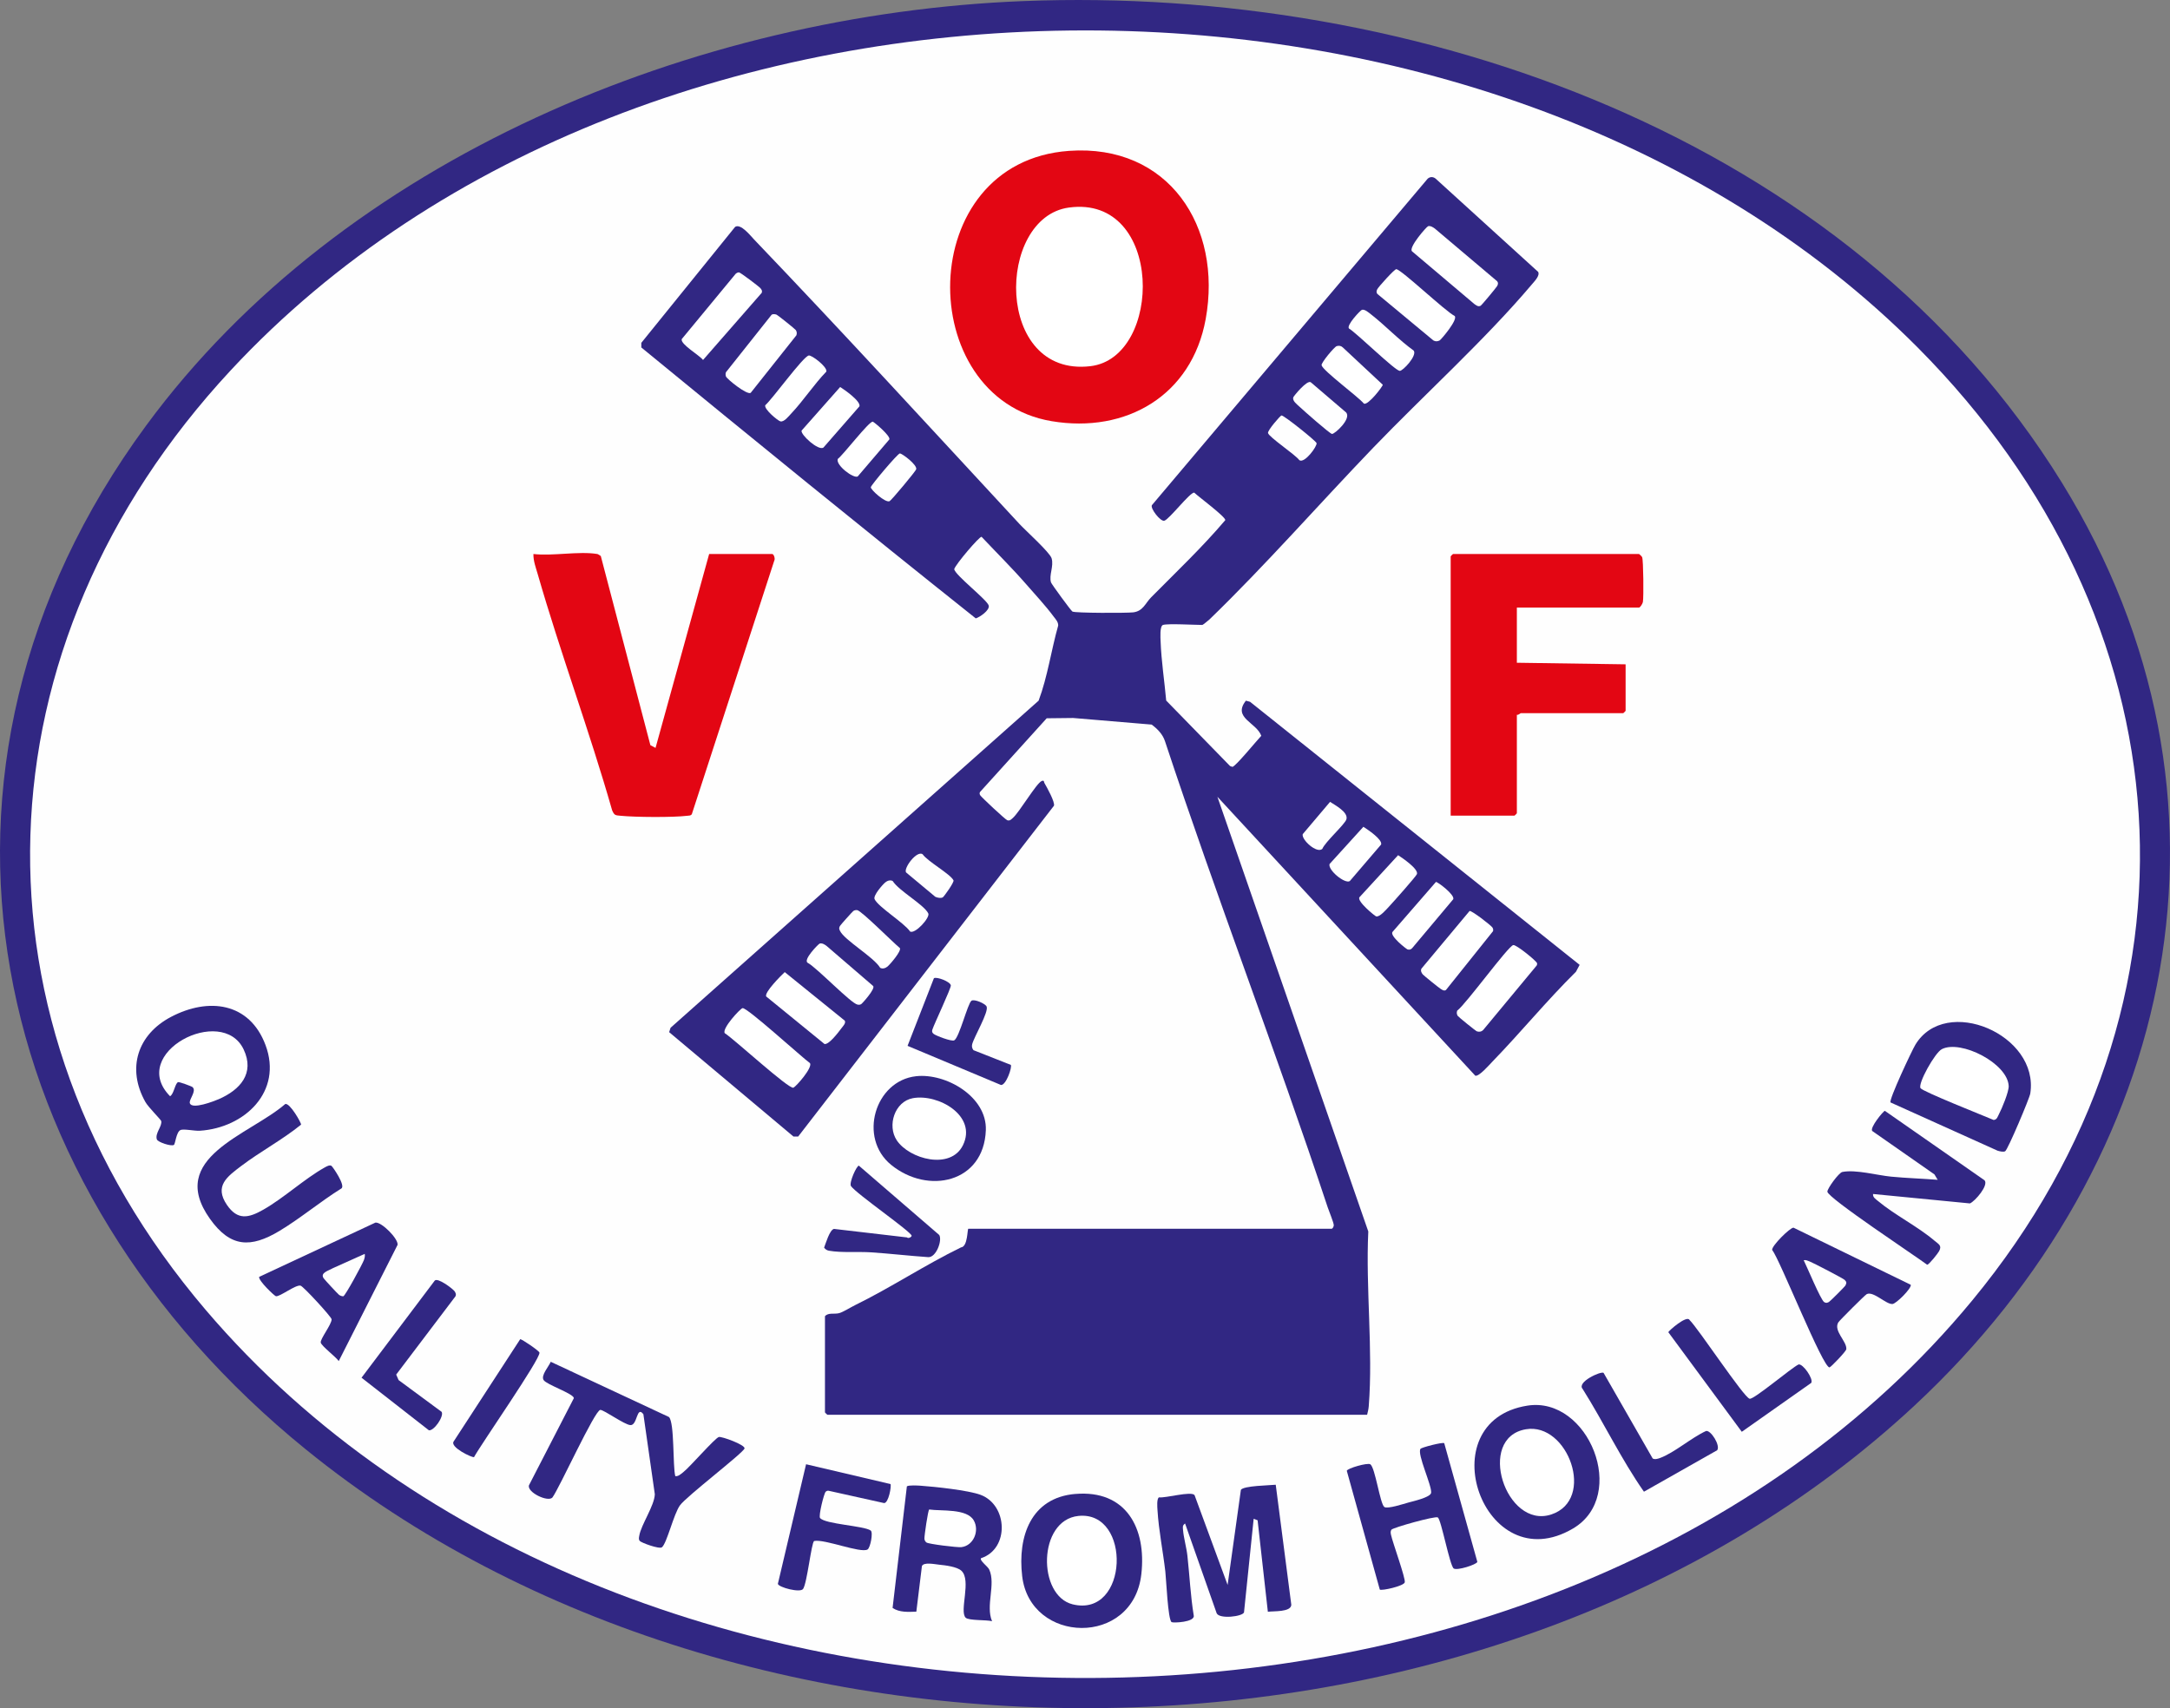 <?xml version="1.0" encoding="UTF-8"?>
<svg xmlns="http://www.w3.org/2000/svg" id="Laag_2" data-name="Laag 2" viewBox="0 0 660.66 520.13">
  <rect x="0" y="0" width="660.66" height="520.13" fill="#808080" stroke="none"/>
  <defs>
    <style>
      .cls-1 {
        fill: #fefeff;
      }

      .cls-2 {
        fill: #312783;
      }

      .cls-3 {
        fill: #fffeff;
      }

      .cls-4 {
        fill: #fff;
      }

      .cls-5 {
        fill: #e30613;
      }

      .cls-6 {
        fill: #fefefe;
      }
    </style>
  </defs>
  <g id="Laag_1-2" data-name="Laag 1">
    <g>
      <path class="cls-2" d="M311.53.33c119.51-4.71,251.2,41.29,316.2,146.61,59.16,95.85,35.21,206.47-44.75,280.95-127.37,118.65-355.54,122.51-489.91,13.41C-4.65,361.97-32.87,234.87,44.44,129.65,104.47,47.95,211.92,4.26,311.53.33Z"></path>
      <path class="cls-6" d="M584,105.97c81.97,82.51,91.52,199.01,16.47,289.98-125.85,152.55-409.97,153.11-537.87,2.88C-12.02,311.18-7.59,196.52,70.25,112.75,196.44-23.04,453.79-25.09,584,105.97Z"></path>
      <path class="cls-2" d="M354.09,190.28c-1.05.33-.78,3.96-.74,5.06.22,5.96,1.17,12.03,1.7,17.97l19.44,19.94.71.25c.89,0,7.55-8.17,8.8-9.45-1.45-4.09-8.85-5.45-4.68-10.7l1.26.34,100.34,80.1-1.12,2.1c-8.86,8.75-16.77,18.43-25.43,27.36-.92.95-4.09,4.63-5.22,4.29l-78.51-84.93,45.94,132.36c-.82,17.24,1.48,36.14.14,53.19-.07.92-.28,1.74-.5,2.62h-164.34c-.05,0-.72-.67-.72-.72v-29.28c1.04-1.19,2.74-.54,4.33-.94,1.12-.29,3.53-1.79,4.79-2.41,10.9-5.34,21.35-12.28,32.3-17.61,2.11-.2,1.89-5.68,2.24-5.68h110.6c.29,0,.67-.69.65-1.1-.05-.86-1.44-4.19-1.84-5.39-15.76-47.55-33.81-94.39-49.55-141.96-.69-2.12-2.3-3.76-4.06-5.06l-23.9-2.01-8.05.09-20.31,22.45c-.19.35-.13.62.04.96.25.5,7.73,7.5,8.28,7.64.8.21,1.09-.19,1.62-.64,2.02-1.71,7.21-10.65,8.85-11.31.81-.33.65.32.82.61.72,1.22,3.31,5.87,2.9,6.93l-77.87,100.72h-1.42s-37.86-31.79-37.86-31.79l.44-1.34,112.05-99.59c2.74-7.31,3.82-15.32,5.96-22.88.04-1.13-.82-1.96-1.44-2.8-2.19-2.99-5.84-6.95-8.38-9.86-4.3-4.93-9.02-9.59-13.51-14.36-.68-.12-7.83,8.29-8.32,9.82.05,1.7,10.03,9.35,10.5,11.12.37,1.41-2.71,3.53-3.95,3.9-34.13-27.16-68.05-54.8-101.82-82.49v-1.41s28.56-35.31,28.56-35.31c1.72-1.08,4.62,2.63,5.77,3.84,27.29,28.52,54,57.71,80.83,86.66,1.82,1.96,9.2,8.6,9.75,10.41.74,2.45-.88,5.17-.17,7.37.17.52,6.04,8.57,6.51,8.85.79.48,16.55.48,18.48.25,3.05-.36,3.68-2.75,5.49-4.58,7.65-7.73,15.54-15.21,22.58-23.51,0-1.09-8.13-7.08-9.45-8.36-1.25-.23-7.59,8.13-9.13,8.55-1.16.31-4.29-3.71-3.78-4.73l83.96-99.41c.73-.66,1.71-.65,2.46,0l31.18,28.36c.61,1.15-1.11,2.86-1.93,3.84-14.2,16.81-32.78,33.59-48.24,49.66-16.5,17.16-32.86,35.86-49.89,52.33-.3.29-2.02,1.68-2.16,1.68-2.4,0-10.43-.48-12,0Z"></path>
      <path class="cls-5" d="M325.44,45.94c30.33-2.18,46.77,23.05,41.63,51.24-4.23,23.21-24.17,34.89-46.93,31.06-42-7.08-42.01-78.9,5.3-82.3Z"></path>
      <path class="cls-5" d="M181.83,168.68c.29.05.75.45,1.08.61l15.1,57.61,1.57.83,16.32-59.04h19.19c.51,0,.99,1.46.63,2.04l-25.09,77.17c-.35.53-.89.43-1.42.5-4.3.53-15.8.44-20.21,0-1.64-.16-1.93-.05-2.64-1.68-6.89-24.15-15.71-47.78-22.65-71.9-.58-2-1.36-4.03-1.31-6.13,5.86.69,13.84-.93,19.43,0Z"></path>
      <path class="cls-5" d="M461.81,185v16.8l33.11.48v14.16c0,.05-.67.72-.72.72h-31.19c-.16,0-.73.64-1.2.48v30c0,.05-.67.72-.72.72h-19.43v-78.96c0-.05.67-.72.72-.72h56.62c.08,0,.85.74.95.97.39.84.49,12.3.23,13.66-.1.53-.83,1.69-1.19,1.69h-37.19Z"></path>
      <path class="cls-2" d="M386,490.76l-3.12-27.84-1.2-.47-2.94,28.5c-.42,1.28-7.48,2.12-8.32.28l-9.62-27.34c-.86.6-.69,1.13-.62,2.01.18,2.31,1.06,5.34,1.33,7.83.67,6.06.94,12.18,1.93,18.21.35,2.02-6.31,2.28-6.75,1.98-1.12-.77-1.63-13.03-1.9-15.39-.71-6.19-2.02-12.52-2.39-18.73-.06-.95-.27-3.37.44-3.87,2.03.28,9.77-1.97,10.84-.69l10.07,27.36,4.04-28.95c.79-1.27,8.74-1.36,10.61-1.56l4.74,36.56c-.11,2.28-5.42,1.86-7.15,2.12Z"></path>
      <path class="cls-2" d="M205.58,449.48c.99.1,1.69-.64,2.41-1.19,2.01-1.54,9.7-10.45,10.88-10.74.86-.21,8.04,2.38,7.8,3.49-.28,1.28-17.75,14.64-19.65,17.32-1.9,2.6-3.97,11.5-5.49,12.77-.79.66-6.4-1.42-6.78-1.95s-.21-1.02-.12-1.58c.54-3.31,4.62-9.13,4.73-12.62l-3.48-24.36c-2.11-2.78-1.76,3.48-3.97,3.31-1.84-.14-7.98-4.61-9.13-4.63-1.66-.02-12.44,23.76-14.6,26.68-1.37,1.5-7.82-1.61-7.13-3.74l13.67-26.53c-.16-1.39-8.32-4.08-9.22-5.5s1.59-4.12,2.17-5.56l36,16.82c1.72,1.78,1.11,14.84,1.92,18Z"></path>
      <path class="cls-2" d="M52.93,348.62c-.79.51-4.87-.82-5.17-1.68-.65-1.85,1.69-4.04,1.32-5.6-.1-.43-3.92-4.2-4.81-5.78-5.76-10.25-2.39-20.58,7.82-25.94,11.35-5.96,23.85-4.46,28.74,8.57,5.33,14.2-6.36,25.23-19.98,26.11-1.69.11-5-.67-5.94-.19-1.27.64-1.53,4.23-1.97,4.51Z"></path>
      <path class="cls-2" d="M604.19,359.38c1.33,1.49-2.82,6.34-4.44,7.05l-29.49-2.87c-.14,1.02.82,1.56,1.48,2.12,5.1,4.27,12.13,7.77,17.19,12.08,1.3,1.1,2.39,1.49,1.41,3.24-.4.72-3,4.01-3.6,4.11-3.4-2.57-30.35-20.37-30.39-22.26-.02-.98,3.5-5.8,4.56-6,4.09-.8,10.59,1.02,14.87,1.43,4.68.45,9.46.59,14.15.96l-.99-1.65-18.94-13.22c-.79-1.02,3.4-6.1,3.85-6.13l30.34,21.14Z"></path>
      <path class="cls-2" d="M327.36,454.9c15.49-1.33,21.72,10.43,20.12,24.44-2.53,22.18-33.87,21.27-36.28.56-1.41-12.06,2.65-23.85,16.16-25.01Z"></path>
      <path class="cls-2" d="M465.04,428c18.56-2.91,30.81,27.41,13.88,37.41-27.27,16.09-44.25-32.64-13.88-37.41Z"></path>
      <path class="cls-2" d="M298.67,474.45c-.51.73,2.06,2.48,2.51,3.48,2.04,4.51-1.16,10.95.85,15.71-1.69-.46-7.11-.14-8.04-1.07-1.99-2,1.85-11.44-1.3-14.3-1.37-1.24-4.92-1.65-6.79-1.84-1.42-.15-4.65-.84-5.22.42l-1.7,13.89c-2.42.07-5.11.29-7.23-1.14l4.35-37.02c.57-.41,3.2-.26,4.1-.2,4.34.3,14.56,1.38,18.33,2.78,8.31,3.1,8.84,16.46.15,19.3Z"></path>
      <path class="cls-2" d="M610.49,350.53c-.53.34-1.71.03-2.34-.16l-32.58-14.69c-.56-.78,6.5-15.8,7.56-17.56,9.23-15.28,37.79-3.07,34.99,14.85-.23,1.47-6.82,17.05-7.63,17.56Z"></path>
      <path class="cls-2" d="M439.7,439.44l10.08,36.14c-.25.83-6.14,2.72-7.19,2.01-1.21-.82-3.81-14.91-4.85-15.55-.81-.5-13.68,3.11-14.12,3.74-.33.48-.25,1.05-.12,1.58.43,2.15,4.5,13.3,4.18,14.45s-7.09,2.64-7.6,2.2l-10.05-36.17c.19-.76,6.28-2.52,7.15-1.98,1.5.94,2.98,12.12,4.29,13.01.98.67,5.86-.96,7.32-1.36,1.37-.38,6.75-1.57,6.92-2.97.26-2.2-4.34-11.8-3.24-13.38.31-.44,6.76-2.11,7.21-1.72Z"></path>
      <path class="cls-2" d="M100.9,354.98c.34.2,4.5,6.16,2.98,6.93-6.34,3.95-12.43,9.07-18.79,12.89-8.77,5.26-14.95,5.08-21.18-3.69-13.26-18.65,11.89-25.41,22.93-34.94,1.38-.48,5,5.89,4.81,6.28-5.66,4.6-12.4,8.18-18.18,12.56-4.35,3.29-8.3,6.13-4.38,11.88,3.25,4.76,6.61,3.98,11.02,1.48,6.33-3.59,12.51-9.39,18.77-12.9.55-.31,1.45-.82,2.02-.49Z"></path>
      <path class="cls-2" d="M546.02,373.81l35.72,17.4c.25,1.11-4.43,5.75-5.56,5.85-1.93.17-5.78-3.98-7.83-3.02-.55.26-8.35,8.07-8.68,8.62-1.54,2.6,2.68,5.8,2.44,8.17-.07.65-4.62,5.4-5.09,5.52-1.93.48-15.15-32.87-17.49-35.78-.12-1.25,5.41-6.75,6.49-6.75Z"></path>
      <path class="cls-2" d="M114.29,372.28c1.83-.3,7.04,4.93,6.75,6.77l-17.91,35.39c-.85-1.27-5.2-4.54-5.47-5.61s3.33-5.54,3.3-7.12c-.02-.7-8.59-10.02-9.45-10.24-1.49-.38-6.32,3.45-7.51,3.22-.44-.08-5.38-4.75-5.1-5.89l35.38-16.52Z"></path>
      <path class="cls-2" d="M247.86,469.22c-.85.55-2.14,12.96-3.38,14.62-.91,1.22-7.37-.49-7.66-1.56l8.59-36.43,25.7,6.03c.35.57-.58,5.86-1.96,5.79l-16.89-3.75c-.36-.06-.62.08-.88.3-.5.43-2.24,7.35-1.71,8,1.53,1.89,13.35,2.35,15.42,3.81.8.57-.11,5.26-.96,5.77-2.09,1.24-13.13-3.25-16.26-2.58Z"></path>
      <path class="cls-2" d="M278.89,327.7c9.09-1.01,21.63,6.21,21.25,16.43-.6,16.05-17.61,19.7-28.83,10.56-10.1-8.23-4.94-25.6,7.58-26.99Z"></path>
      <path class="cls-2" d="M138.25,392.99c.41.48.74,1.13.4,1.75l-18.03,23.81.73,1.67,13.11,9.68c.78,1.34-2.32,5.85-3.88,5.61l-20.51-16.01,22.3-29.58c.96-.93,5.24,2.35,5.86,3.07Z"></path>
      <path class="cls-2" d="M551.45,421.07l-21.16,14.9-22.37-30.33c.11-.42,5.65-5.29,6.46-3.72,2.75,2.69,16.47,23.52,18.3,23.99,1.26.32,12.71-9.42,14.89-10.44,1.31-.33,4.59,4.36,3.87,5.6Z"></path>
      <path class="cls-2" d="M503.17,444.1c.65.38,1.61.08,2.28-.17,4.31-1.6,9.55-6.19,13.93-8.19,1.45-.42,4.5,4.45,3.41,5.85l-22.29,12.62c-6.92-9.88-12.2-21.02-18.65-31.27-1.92-2.08,5.49-5.48,6.36-4.92l14.96,26.09Z"></path>
      <path class="cls-2" d="M261.48,354.93l24.47,21.11c.99,1.63-.92,6.87-3.33,6.75-5.76-.4-11.56-1.07-17.3-1.46-3.93-.27-9.12.18-12.94-.5-.65-.12-1.09-.42-1.48-.94.52-1.32,1.67-5.38,3-5.7l22.22,2.59c.46.46,1.44-.17,1.43-.5-.04-1.19-16.8-12.74-18.48-15.14-.61-1.09,1.75-6.22,2.41-6.21Z"></path>
      <path class="cls-2" d="M296.38,319.77l11.36,4.48c.47.66-1.43,6.22-2.99,6.12l-28.44-11.92,8.02-20.59c.85-.53,4.93,1.01,5.15,2.16.15.8-5.02,11.67-5.62,13.48-.19.6-.08.93.41,1.33.71.56,5.45,2.37,6.24,1.95,1.54-.82,4.11-11.25,5.25-12.06.85-.6,4.14.84,4.6,1.73.8,1.53-3.85,9.36-4.38,11.51-.17.69-.03,1.25.39,1.81Z"></path>
      <path class="cls-2" d="M158.38,407.77c.44-.07,5.75,3.52,5.86,4.09.36,1.85-17.85,27.98-19.92,31.82-.67.2-7.43-3.06-6.2-4.77l20.26-31.14Z"></path>
      <path class="cls-4" d="M226.07,306.97c1.28-.34,18.06,14.96,20.55,16.77.77,1.39-4.11,6.97-5.06,7.45-1.27.64-18.23-14.94-20.9-16.59-.96-1.38,4.65-7.43,5.4-7.63Z"></path>
      <path class="cls-4" d="M434.77,68.88c.7-.21,1.5.3,2.06.71l19,16.06c.37.52.25.89,0,1.42-.17.36-4.71,5.86-5.07,6.04-.77.37-1.3-.15-1.88-.53l-18.99-16.06c-1.15-1.15,4.43-7.5,4.88-7.63Z"></path>
      <path class="cls-4" d="M460.71,287.77c.88-.22,7.14,4.87,7.26,5.54.04.23,0,.45-.11.66l-16.34,19.7c-.54.51-1.16.57-1.85.38-.36-.1-5.67-4.41-5.87-4.73-.32-.51-.35-1.02-.16-1.58,2.8-2.13,15.43-19.56,17.06-19.97Z"></path>
      <path class="cls-4" d="M223.96,83.38c.28-.24.68-.47,1.05-.44.41.03,6.13,4.33,6.52,4.83.35.44.6.78.39,1.38l-17.88,20.46c-1.07-1.45-6.92-4.77-6.49-6.35l16.41-19.87Z"></path>
      <path class="cls-4" d="M425.1,81.96c1.54.1,14.98,12.87,17.76,14.24,1.15,1.06-4.15,7.25-4.56,7.46-.65.33-1.27.37-1.92-.01l-17.06-14.17c-.36-.52-.24-.9,0-1.42.3-.65,5.22-6.12,5.77-6.09Z"></path>
      <path class="cls-4" d="M238.92,296l18.27,14.78c.41.76-.53,1.66-1.04,2.34-.92,1.24-3.75,4.98-5.12,4.78l-17.77-14.49c-.58-1.25,4.44-6.28,5.65-7.41Z"></path>
      <path class="cls-4" d="M433.17,296.7c-.41-.48-.73-1.14-.41-1.76l14.65-17.55c.57-.25,6.66,4.45,6.99,5.06.19.36.27.69.15,1.09l-14.33,17.91c-.61.36-1.09-.04-1.6-.34-.48-.28-5.12-4.03-5.44-4.4Z"></path>
      <path class="cls-4" d="M228.53,119.63c-1.17.68-7.31-4.28-7.53-5.04-.12-.42-.14-.83.01-1.24l13.93-17.54c.43-.25,1.04-.16,1.49,0,.35.13,5.67,4.39,5.87,4.71.32.51.36,1.02.16,1.58l-13.92,17.53Z"></path>
      <path class="cls-4" d="M249.57,287.3c.75-.19,1.47.27,2.04.69l14.2,12.22c.86.75-3.32,5.38-3.62,5.54-.4.22-.65.22-1.09.15-1.96-.29-12.36-11.2-15.17-12.72-1.6-.84,3.27-5.78,3.63-5.88Z"></path>
      <path class="cls-4" d="M437.17,268.55c.5-.08,5.84,3.93,5.27,5.26l-12.51,14.9c-.39.42-.82.54-1.38.39-.36-.09-5.59-4.18-4.58-5.36l13.2-15.19Z"></path>
      <path class="cls-4" d="M246.22,108.25c.85-.22,5.7,3.43,5.37,4.89-3.8,3.93-7.02,8.9-10.74,12.82-.76.8-2.16,2.63-3.27,2.34-.76-.2-4.94-3.62-4.61-4.89,2.27-2,11.41-14.69,13.24-15.16Z"></path>
      <path class="cls-4" d="M414.65,94.33c.89-.22,2.05.85,2.77,1.4,4.45,3.47,8.38,7.72,12.98,11.02,1.15,1.51-3.33,6.26-4.25,6.18-1.52-.13-12.99-11.41-15.45-12.9-.89-.96,3.51-5.59,3.95-5.7Z"></path>
      <path class="cls-4" d="M270.22,294.29c-.61.51-1.49.81-2.24.41-2.02-3.35-10.94-8.43-12.27-11.31-.29-.63-.29-.79,0-1.42.13-.28,3.83-4.41,4.09-4.58.39-.25.72-.31,1.18-.26,1.24.13,11.12,10.05,13,11.56.47.95-2.99,4.95-3.76,5.6Z"></path>
      <path class="cls-4" d="M255.79,117.84c1.36.86,6.29,4.3,5.88,5.87l-10.98,12.58c-1.57,1.03-6.96-3.92-6.65-5.17l11.75-13.28Z"></path>
      <path class="cls-4" d="M425.65,260.39c1.35.89,6.19,4.16,5.75,5.74-.17.62-7.36,8.7-8.44,9.84-.84.88-2.88,3.35-3.99,3.06-.39-.1-5.99-4.66-5.07-5.84l11.75-12.79Z"></path>
      <path class="cls-4" d="M406.97,105.39c.69-.19,1.3-.12,1.84.39l12.18,11.37c.07.41-4.46,6.36-5.74,5.75-1.75-2.12-12.45-9.97-12.89-11.68-.19-.74,3.91-5.64,4.61-5.83Z"></path>
      <path class="cls-4" d="M415.09,251.75c1.3.85,5.81,3.83,5.4,5.39l-9.54,11.14c-1.5.94-6.69-3.34-6.17-5.18l10.31-11.35Z"></path>
      <path class="cls-1" d="M409.84,125.62c1.65,1.92-3.49,6.58-4.32,6.51-.65-.06-8.81-7.26-9.93-8.33-.74-.71-2.15-1.7-1.86-2.79.09-.36,4.29-5.51,5.37-4.59l10.75,9.19Z"></path>
      <path class="cls-4" d="M261.15,145.07c-1.28.74-6.79-3.44-6.09-5.32,1.69-1.26,9.55-11.54,10.66-11.35.37.06,5.44,4.32,5.05,5.39l-9.63,11.28Z"></path>
      <path class="cls-3" d="M269.54,268.67c.61-.51,1.49-.81,2.24-.41,1.92,3.03,9.5,7.16,10.84,9.87.61,1.24-3.97,6.34-5.53,5.52-1.83-2.69-9.71-7.47-10.82-9.87-.5-1.08,2.39-4.38,3.28-5.12Z"></path>
      <path class="cls-6" d="M390.14,126.5c.67-.13,10.52,7.76,10.69,8.42.24.93-3.63,6.27-5.23,5.21-1.22-1.7-9.23-6.99-9.55-8.27-.2-.77,3.71-5.28,4.09-5.36Z"></path>
      <path class="cls-6" d="M287.06,273.22c-.6.35-1.67.14-2.3-.15l-8.91-7.43c-.82-1.3,3.3-6.8,5.05-5.52,1.59,2.25,8.4,5.97,9.39,7.93.29.56-2.91,4.98-3.24,5.17Z"></path>
      <path class="cls-1" d="M404.94,244.16c1.55,1.03,5.59,3.12,4.98,5.3-.43,1.53-6.47,6.88-7.34,9.02-1.69,1.53-6.43-2.84-5.96-4.49l8.32-9.83Z"></path>
      <path class="cls-1" d="M273.95,138.07c.65-.05,5.35,3.47,4.99,4.82-.16.61-7.54,9.45-8.11,9.72-1.29.59-5.83-3.56-5.71-4.26s8.15-10.22,8.83-10.28Z"></path>
      <path class="cls-4" d="M325.42,63.2c28.91-3.95,28.72,45.7,6.54,48.3-29.19,3.42-28.73-45.27-6.54-48.3Z"></path>
      <path class="cls-4" d="M58.64,331.03c-.29-.27-4.04-1.64-4.4-1.53-.94.29-1.28,3.63-2.46,4.29-12.95-13.15,15.85-28.07,22.4-14.24,3.45,7.29-1.09,12.31-7.59,15.14-1.41.61-8.18,3.24-8.79,1.22-.34-1.13,2.14-3.68.83-4.88Z"></path>
      <path class="cls-4" d="M328.31,461.59c16.3-1.7,15.36,31.08-1.72,26.92-10.78-2.63-10.65-25.63,1.72-26.92Z"></path>
      <path class="cls-4" d="M464.56,435.2c12.79-2.18,21.4,21.46,7.71,25.95-13.86,4.54-22.91-23.36-7.71-25.95Z"></path>
      <path class="cls-4" d="M282.9,459.63c3.74.54,11.46-.37,13.57,3.33,1.8,3.17-.09,7.71-3.79,8.13-1.23.14-9.98-.94-10.61-1.41-.4-.3-.61-.7-.63-1.21-.03-.83,1.08-8.61,1.46-8.85Z"></path>
      <path class="cls-4" d="M584.71,331.34c-.88-1.39,4.38-10.8,6.48-11.88,5.77-2.96,20.06,4.31,20.36,11.23.08,1.71-2.08,6.9-2.97,8.57-.4.75-.59,1.7-1.62,1.76-2.71-1.16-21.6-8.65-22.25-9.68Z"></path>
      <path class="cls-6" d="M549.14,383.72c.68-.13,1.18.14,1.78.37,1.03.39,10.28,5.19,10.69,5.63.61.65.63.84.25,1.68-.15.33-4.73,4.9-5.05,5.05-.57.27-.87.39-1.45.02-1.04-.67-5.27-10.86-6.22-12.74Z"></path>
      <path class="cls-6" d="M111.05,381.8c.11.69-.03,1.24-.26,1.89-.46,1.25-5.65,10.86-6.27,11.02-.47,0-.9-.17-1.28-.42-.29-.18-4.43-4.65-4.69-5.04-1.19-1.72,1.54-2.34,2.73-3.07l9.77-4.39Z"></path>
      <path class="cls-4" d="M277.9,334.39c7.7-1.43,19.68,5.33,15.27,14.32-3.75,7.65-16.33,4.24-20.15-1.5-2.98-4.48-.63-11.79,4.88-12.82Z"></path>
    </g>
  </g>
</svg>
